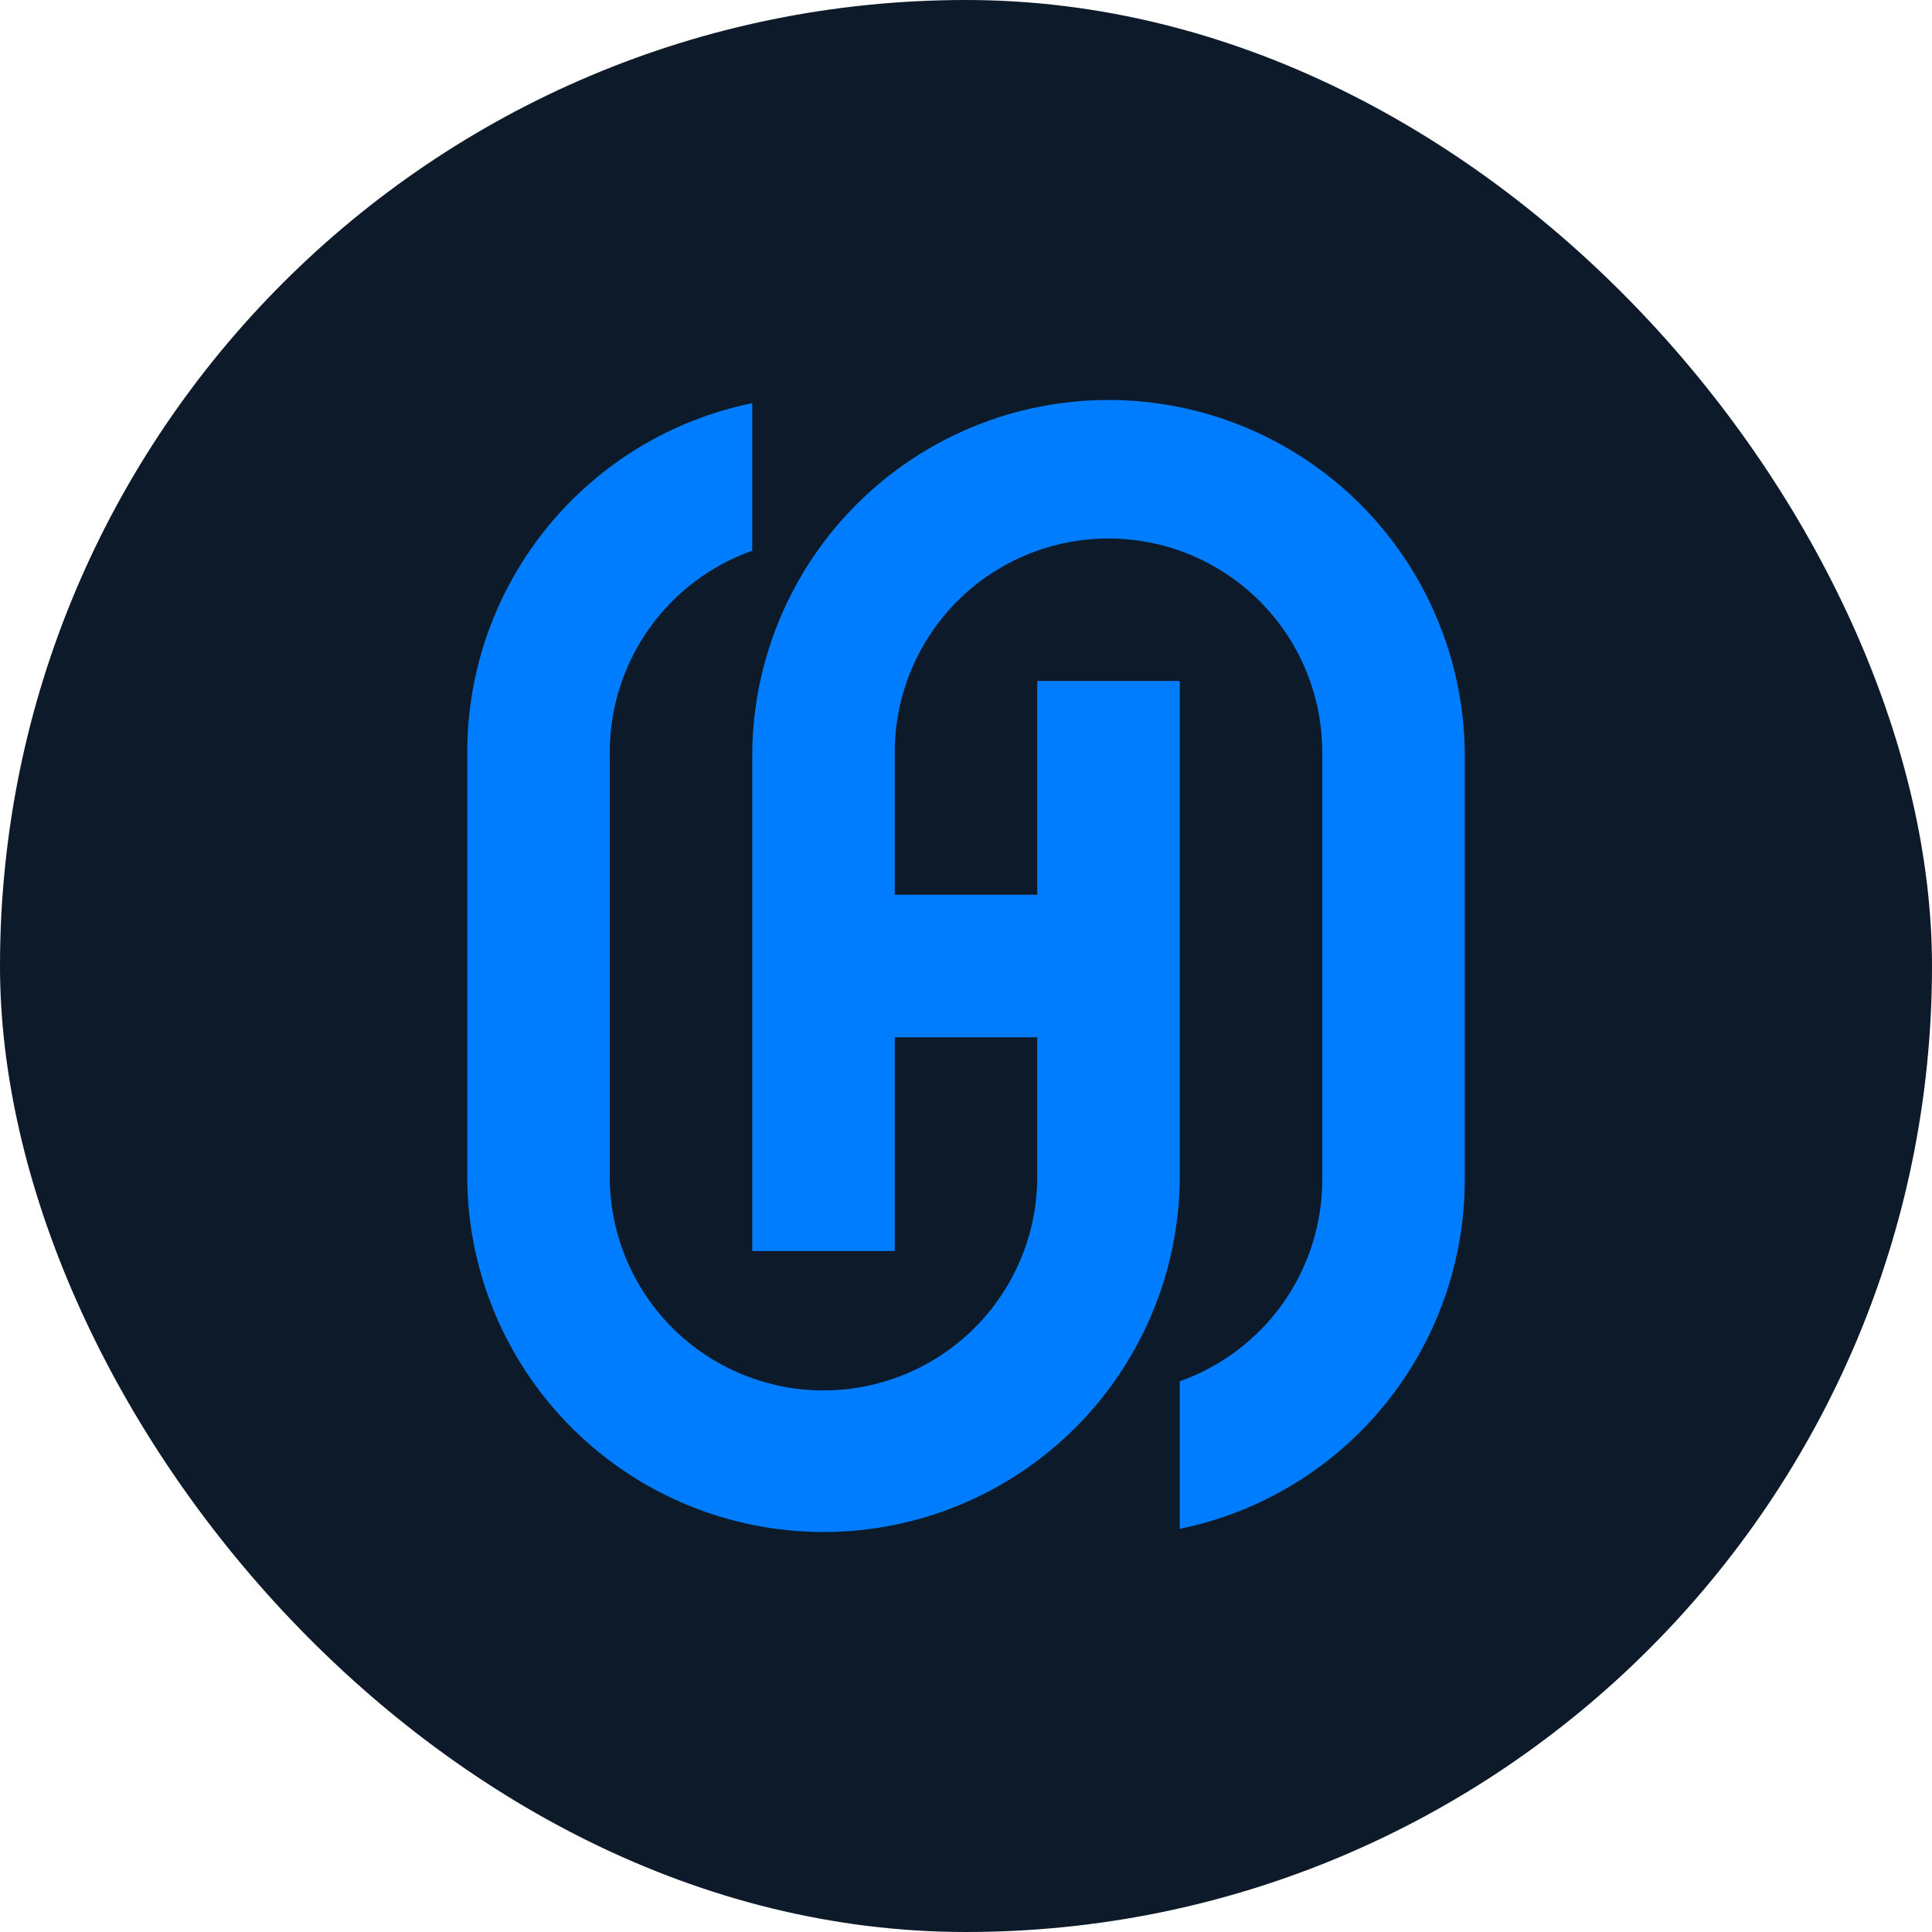 <svg width="256" height="256" viewBox="0 0 256 256" fill="none" xmlns="http://www.w3.org/2000/svg">
<rect width="256" height="256" rx="128" fill="#0D1A29"/>
<path d="M146.879 71.354C139.368 71.356 132.166 74.34 126.855 79.65C121.545 84.961 118.561 92.163 118.559 99.674V118.562H137.441V90.236H156.323V156.326C156.182 168.753 151.147 180.623 142.31 189.361C133.472 198.099 121.546 203 109.118 203C96.69 203 84.764 198.099 75.927 189.361C67.089 180.623 62.054 168.753 61.913 156.326V99.674C61.914 88.793 65.674 78.247 72.555 69.819C79.436 61.391 89.017 55.598 99.677 53.421V72.973C94.156 74.926 89.375 78.542 85.994 83.324C82.612 88.105 80.796 93.817 80.795 99.674V156.326C80.904 163.766 83.936 170.865 89.235 176.088C94.535 181.311 101.677 184.238 109.118 184.238C116.559 184.238 123.701 181.311 129.001 176.088C134.3 170.865 137.332 163.766 137.441 156.326V137.438H118.559V165.764H99.677V99.674C99.818 87.247 104.853 75.377 113.69 66.639C122.528 57.901 134.454 53 146.882 53C159.31 53 171.236 57.901 180.074 66.639C188.911 75.377 193.946 87.247 194.087 99.674V156.326C194.085 167.206 190.326 177.753 183.445 186.181C176.564 194.609 166.983 200.402 156.323 202.579V183.027C161.844 181.074 166.625 177.458 170.006 172.676C173.388 167.895 175.204 162.183 175.205 156.326V99.674C175.203 92.162 172.218 84.959 166.906 79.648C161.594 74.338 154.39 71.354 146.879 71.354Z" fill="#007DFF"/>
</svg>
